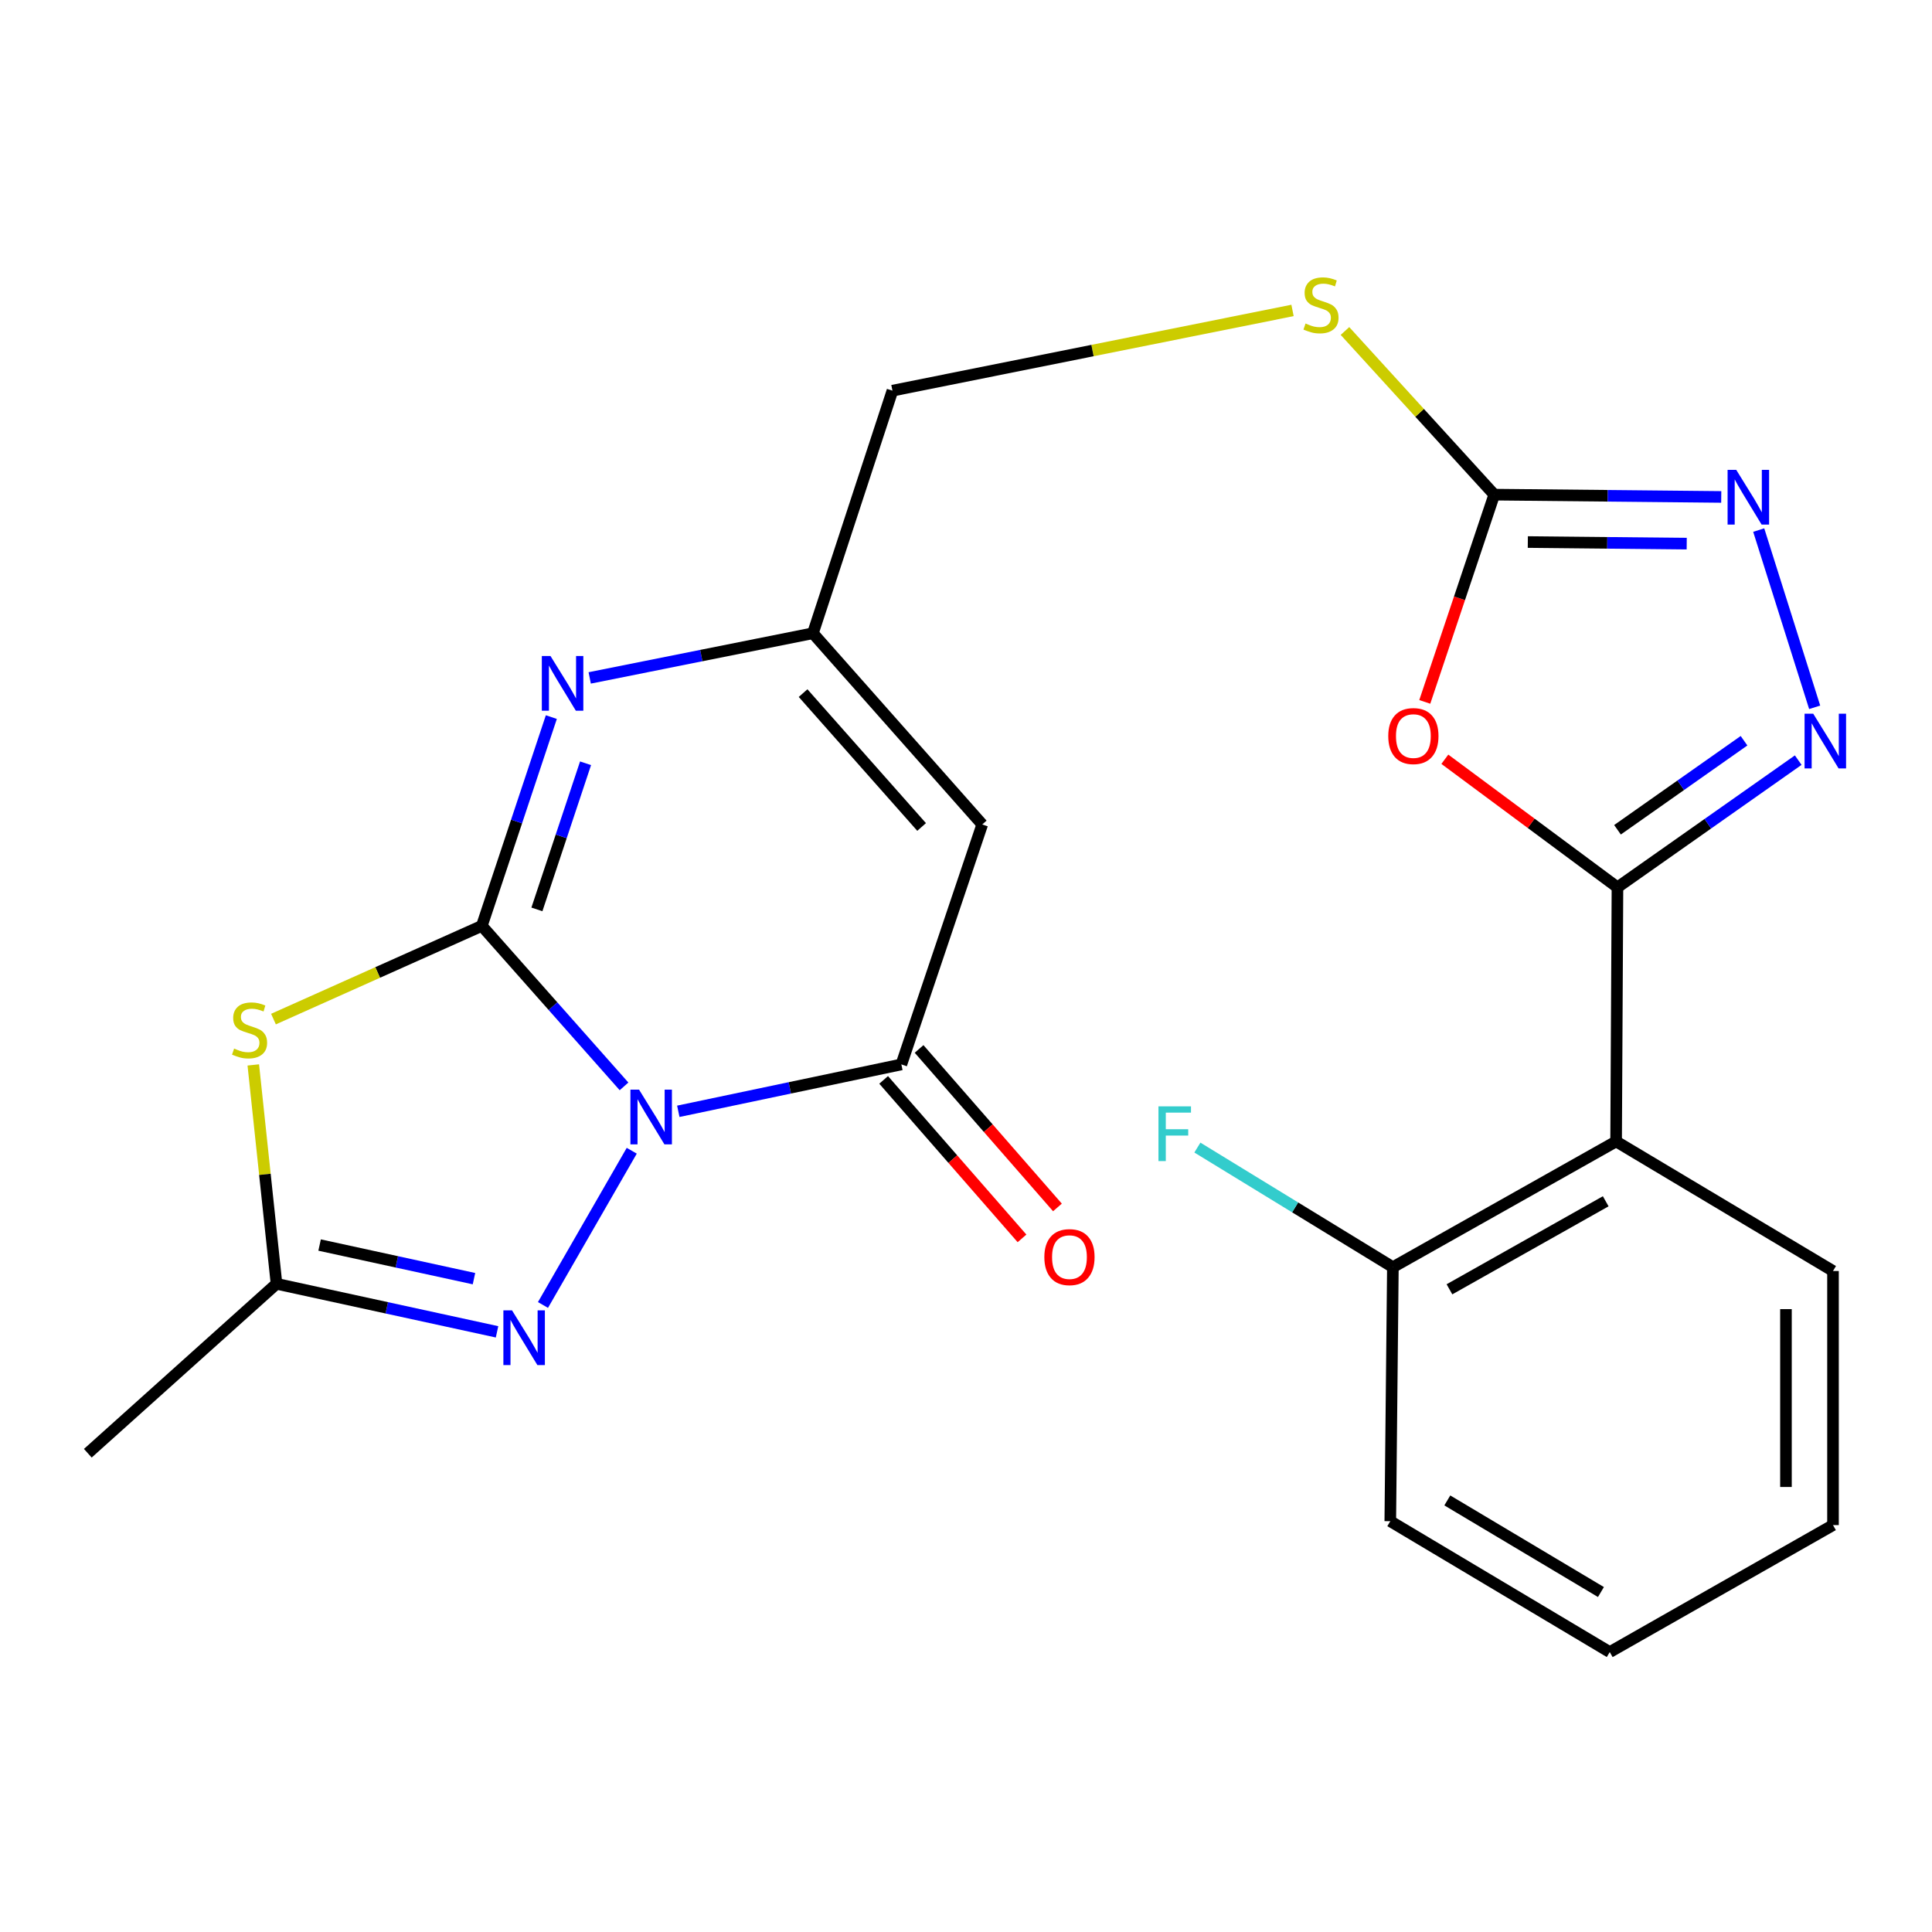 <?xml version='1.0' encoding='iso-8859-1'?>
<svg version='1.1' baseProfile='full'
              xmlns='http://www.w3.org/2000/svg'
                      xmlns:rdkit='http://www.rdkit.org/xml'
                      xmlns:xlink='http://www.w3.org/1999/xlink'
                  xml:space='preserve'
width='1000px' height='1000px' viewBox='0 0 1000 1000'>
<!-- END OF HEADER -->
<rect style='opacity:1.0;fill:#FFFFFF;stroke:none' width='1000' height='1000' x='0' y='0'> </rect>
<path class='bond-0' d='M 322.996,562.31 L 286.197,520.767' style='fill:none;fill-rule:evenodd;stroke:#0000FF;stroke-width:6px;stroke-linecap:butt;stroke-linejoin:miter;stroke-opacity:1' />
<path class='bond-0' d='M 286.197,520.767 L 249.397,479.224' style='fill:none;fill-rule:evenodd;stroke:#000000;stroke-width:6px;stroke-linecap:butt;stroke-linejoin:miter;stroke-opacity:1' />
<path class='bond-3' d='M 351.089,575.211 L 408.817,563.077' style='fill:none;fill-rule:evenodd;stroke:#0000FF;stroke-width:6px;stroke-linecap:butt;stroke-linejoin:miter;stroke-opacity:1' />
<path class='bond-3' d='M 408.817,563.077 L 466.544,550.943' style='fill:none;fill-rule:evenodd;stroke:#000000;stroke-width:6px;stroke-linecap:butt;stroke-linejoin:miter;stroke-opacity:1' />
<path class='bond-4' d='M 326.994,595.62 L 281.044,675.455' style='fill:none;fill-rule:evenodd;stroke:#0000FF;stroke-width:6px;stroke-linecap:butt;stroke-linejoin:miter;stroke-opacity:1' />
<path class='bond-1' d='M 249.397,479.224 L 195.472,503.352' style='fill:none;fill-rule:evenodd;stroke:#000000;stroke-width:6px;stroke-linecap:butt;stroke-linejoin:miter;stroke-opacity:1' />
<path class='bond-1' d='M 195.472,503.352 L 141.547,527.48' style='fill:none;fill-rule:evenodd;stroke:#CCCC00;stroke-width:6px;stroke-linecap:butt;stroke-linejoin:miter;stroke-opacity:1' />
<path class='bond-5' d='M 249.397,479.224 L 267.385,425.194' style='fill:none;fill-rule:evenodd;stroke:#000000;stroke-width:6px;stroke-linecap:butt;stroke-linejoin:miter;stroke-opacity:1' />
<path class='bond-5' d='M 267.385,425.194 L 285.374,371.165' style='fill:none;fill-rule:evenodd;stroke:#0000FF;stroke-width:6px;stroke-linecap:butt;stroke-linejoin:miter;stroke-opacity:1' />
<path class='bond-5' d='M 277.9,470.708 L 290.491,432.887' style='fill:none;fill-rule:evenodd;stroke:#000000;stroke-width:6px;stroke-linecap:butt;stroke-linejoin:miter;stroke-opacity:1' />
<path class='bond-5' d='M 290.491,432.887 L 303.083,395.067' style='fill:none;fill-rule:evenodd;stroke:#0000FF;stroke-width:6px;stroke-linecap:butt;stroke-linejoin:miter;stroke-opacity:1' />
<path class='bond-24' d='M 131.104,551.202 L 137.114,607.849' style='fill:none;fill-rule:evenodd;stroke:#CCCC00;stroke-width:6px;stroke-linecap:butt;stroke-linejoin:miter;stroke-opacity:1' />
<path class='bond-24' d='M 137.114,607.849 L 143.123,664.496' style='fill:none;fill-rule:evenodd;stroke:#000000;stroke-width:6px;stroke-linecap:butt;stroke-linejoin:miter;stroke-opacity:1' />
<path class='bond-2' d='M 837.196,459.281 L 792.522,426.136' style='fill:none;fill-rule:evenodd;stroke:#000000;stroke-width:6px;stroke-linecap:butt;stroke-linejoin:miter;stroke-opacity:1' />
<path class='bond-2' d='M 792.522,426.136 L 747.847,392.99' style='fill:none;fill-rule:evenodd;stroke:#FF0000;stroke-width:6px;stroke-linecap:butt;stroke-linejoin:miter;stroke-opacity:1' />
<path class='bond-12' d='M 837.196,459.281 L 836.493,590.801' style='fill:none;fill-rule:evenodd;stroke:#000000;stroke-width:6px;stroke-linecap:butt;stroke-linejoin:miter;stroke-opacity:1' />
<path class='bond-26' d='M 837.196,459.281 L 883.975,426.362' style='fill:none;fill-rule:evenodd;stroke:#000000;stroke-width:6px;stroke-linecap:butt;stroke-linejoin:miter;stroke-opacity:1' />
<path class='bond-26' d='M 883.975,426.362 L 930.754,393.443' style='fill:none;fill-rule:evenodd;stroke:#0000FF;stroke-width:6px;stroke-linecap:butt;stroke-linejoin:miter;stroke-opacity:1' />
<path class='bond-26' d='M 837.215,429.49 L 869.96,406.446' style='fill:none;fill-rule:evenodd;stroke:#000000;stroke-width:6px;stroke-linecap:butt;stroke-linejoin:miter;stroke-opacity:1' />
<path class='bond-26' d='M 869.96,406.446 L 902.705,383.403' style='fill:none;fill-rule:evenodd;stroke:#0000FF;stroke-width:6px;stroke-linecap:butt;stroke-linejoin:miter;stroke-opacity:1' />
<path class='bond-8' d='M 466.544,550.943 L 508.404,426.743' style='fill:none;fill-rule:evenodd;stroke:#000000;stroke-width:6px;stroke-linecap:butt;stroke-linejoin:miter;stroke-opacity:1' />
<path class='bond-15' d='M 457.372,558.951 L 493.181,599.966' style='fill:none;fill-rule:evenodd;stroke:#000000;stroke-width:6px;stroke-linecap:butt;stroke-linejoin:miter;stroke-opacity:1' />
<path class='bond-15' d='M 493.181,599.966 L 528.99,640.982' style='fill:none;fill-rule:evenodd;stroke:#FF0000;stroke-width:6px;stroke-linecap:butt;stroke-linejoin:miter;stroke-opacity:1' />
<path class='bond-15' d='M 475.717,542.935 L 511.526,583.95' style='fill:none;fill-rule:evenodd;stroke:#000000;stroke-width:6px;stroke-linecap:butt;stroke-linejoin:miter;stroke-opacity:1' />
<path class='bond-15' d='M 511.526,583.95 L 547.335,624.965' style='fill:none;fill-rule:evenodd;stroke:#FF0000;stroke-width:6px;stroke-linecap:butt;stroke-linejoin:miter;stroke-opacity:1' />
<path class='bond-11' d='M 257.269,689.354 L 200.196,676.925' style='fill:none;fill-rule:evenodd;stroke:#0000FF;stroke-width:6px;stroke-linecap:butt;stroke-linejoin:miter;stroke-opacity:1' />
<path class='bond-11' d='M 200.196,676.925 L 143.123,664.496' style='fill:none;fill-rule:evenodd;stroke:#000000;stroke-width:6px;stroke-linecap:butt;stroke-linejoin:miter;stroke-opacity:1' />
<path class='bond-11' d='M 245.329,661.83 L 205.378,653.129' style='fill:none;fill-rule:evenodd;stroke:#0000FF;stroke-width:6px;stroke-linecap:butt;stroke-linejoin:miter;stroke-opacity:1' />
<path class='bond-11' d='M 205.378,653.129 L 165.427,644.429' style='fill:none;fill-rule:evenodd;stroke:#000000;stroke-width:6px;stroke-linecap:butt;stroke-linejoin:miter;stroke-opacity:1' />
<path class='bond-25' d='M 305.233,350.887 L 362.997,339.324' style='fill:none;fill-rule:evenodd;stroke:#0000FF;stroke-width:6px;stroke-linecap:butt;stroke-linejoin:miter;stroke-opacity:1' />
<path class='bond-25' d='M 362.997,339.324 L 420.761,327.762' style='fill:none;fill-rule:evenodd;stroke:#000000;stroke-width:6px;stroke-linecap:butt;stroke-linejoin:miter;stroke-opacity:1' />
<path class='bond-6' d='M 737.463,363.293 L 755.441,309.661' style='fill:none;fill-rule:evenodd;stroke:#FF0000;stroke-width:6px;stroke-linecap:butt;stroke-linejoin:miter;stroke-opacity:1' />
<path class='bond-6' d='M 755.441,309.661 L 773.419,256.029' style='fill:none;fill-rule:evenodd;stroke:#000000;stroke-width:6px;stroke-linecap:butt;stroke-linejoin:miter;stroke-opacity:1' />
<path class='bond-7' d='M 939.268,366.102 L 910.308,274.365' style='fill:none;fill-rule:evenodd;stroke:#0000FF;stroke-width:6px;stroke-linecap:butt;stroke-linejoin:miter;stroke-opacity:1' />
<path class='bond-13' d='M 508.404,426.743 L 420.761,327.762' style='fill:none;fill-rule:evenodd;stroke:#000000;stroke-width:6px;stroke-linecap:butt;stroke-linejoin:miter;stroke-opacity:1' />
<path class='bond-13' d='M 477.025,428.04 L 415.675,358.753' style='fill:none;fill-rule:evenodd;stroke:#000000;stroke-width:6px;stroke-linecap:butt;stroke-linejoin:miter;stroke-opacity:1' />
<path class='bond-9' d='M 773.419,256.029 L 734.786,213.677' style='fill:none;fill-rule:evenodd;stroke:#000000;stroke-width:6px;stroke-linecap:butt;stroke-linejoin:miter;stroke-opacity:1' />
<path class='bond-9' d='M 734.786,213.677 L 696.152,171.325' style='fill:none;fill-rule:evenodd;stroke:#CCCC00;stroke-width:6px;stroke-linecap:butt;stroke-linejoin:miter;stroke-opacity:1' />
<path class='bond-10' d='M 773.419,256.029 L 832.164,256.621' style='fill:none;fill-rule:evenodd;stroke:#000000;stroke-width:6px;stroke-linecap:butt;stroke-linejoin:miter;stroke-opacity:1' />
<path class='bond-10' d='M 832.164,256.621 L 890.91,257.213' style='fill:none;fill-rule:evenodd;stroke:#0000FF;stroke-width:6px;stroke-linecap:butt;stroke-linejoin:miter;stroke-opacity:1' />
<path class='bond-10' d='M 790.797,280.558 L 831.919,280.973' style='fill:none;fill-rule:evenodd;stroke:#000000;stroke-width:6px;stroke-linecap:butt;stroke-linejoin:miter;stroke-opacity:1' />
<path class='bond-10' d='M 831.919,280.973 L 873.041,281.387' style='fill:none;fill-rule:evenodd;stroke:#0000FF;stroke-width:6px;stroke-linecap:butt;stroke-linejoin:miter;stroke-opacity:1' />
<path class='bond-20' d='M 143.123,664.496 L 45.455,752.193' style='fill:none;fill-rule:evenodd;stroke:#000000;stroke-width:6px;stroke-linecap:butt;stroke-linejoin:miter;stroke-opacity:1' />
<path class='bond-16' d='M 836.493,590.801 L 720.952,655.891' style='fill:none;fill-rule:evenodd;stroke:#000000;stroke-width:6px;stroke-linecap:butt;stroke-linejoin:miter;stroke-opacity:1' />
<path class='bond-16' d='M 831.115,621.782 L 750.236,667.345' style='fill:none;fill-rule:evenodd;stroke:#000000;stroke-width:6px;stroke-linecap:butt;stroke-linejoin:miter;stroke-opacity:1' />
<path class='bond-19' d='M 836.493,590.801 L 948.76,657.866' style='fill:none;fill-rule:evenodd;stroke:#000000;stroke-width:6px;stroke-linecap:butt;stroke-linejoin:miter;stroke-opacity:1' />
<path class='bond-17' d='M 420.761,327.762 L 461.931,202.209' style='fill:none;fill-rule:evenodd;stroke:#000000;stroke-width:6px;stroke-linecap:butt;stroke-linejoin:miter;stroke-opacity:1' />
<path class='bond-14' d='M 669.01,160.679 L 565.47,181.444' style='fill:none;fill-rule:evenodd;stroke:#CCCC00;stroke-width:6px;stroke-linecap:butt;stroke-linejoin:miter;stroke-opacity:1' />
<path class='bond-14' d='M 565.47,181.444 L 461.931,202.209' style='fill:none;fill-rule:evenodd;stroke:#000000;stroke-width:6px;stroke-linecap:butt;stroke-linejoin:miter;stroke-opacity:1' />
<path class='bond-18' d='M 720.952,655.891 L 670.358,624.938' style='fill:none;fill-rule:evenodd;stroke:#000000;stroke-width:6px;stroke-linecap:butt;stroke-linejoin:miter;stroke-opacity:1' />
<path class='bond-18' d='M 670.358,624.938 L 619.764,593.985' style='fill:none;fill-rule:evenodd;stroke:#33CCCC;stroke-width:6px;stroke-linecap:butt;stroke-linejoin:miter;stroke-opacity:1' />
<path class='bond-21' d='M 720.952,655.891 L 719.612,787.37' style='fill:none;fill-rule:evenodd;stroke:#000000;stroke-width:6px;stroke-linecap:butt;stroke-linejoin:miter;stroke-opacity:1' />
<path class='bond-22' d='M 948.76,657.866 L 948.76,789.386' style='fill:none;fill-rule:evenodd;stroke:#000000;stroke-width:6px;stroke-linecap:butt;stroke-linejoin:miter;stroke-opacity:1' />
<path class='bond-22' d='M 924.407,677.594 L 924.407,769.658' style='fill:none;fill-rule:evenodd;stroke:#000000;stroke-width:6px;stroke-linecap:butt;stroke-linejoin:miter;stroke-opacity:1' />
<path class='bond-27' d='M 719.612,787.37 L 833.205,855.112' style='fill:none;fill-rule:evenodd;stroke:#000000;stroke-width:6px;stroke-linecap:butt;stroke-linejoin:miter;stroke-opacity:1' />
<path class='bond-27' d='M 749.125,776.615 L 828.64,824.034' style='fill:none;fill-rule:evenodd;stroke:#000000;stroke-width:6px;stroke-linecap:butt;stroke-linejoin:miter;stroke-opacity:1' />
<path class='bond-23' d='M 948.76,789.386 L 833.205,855.112' style='fill:none;fill-rule:evenodd;stroke:#000000;stroke-width:6px;stroke-linecap:butt;stroke-linejoin:miter;stroke-opacity:1' />
<path  class='atom-0' d='M 330.781 564.004
L 340.061 579.004
Q 340.981 580.484, 342.461 583.164
Q 343.941 585.844, 344.021 586.004
L 344.021 564.004
L 347.781 564.004
L 347.781 592.324
L 343.901 592.324
L 333.941 575.924
Q 332.781 574.004, 331.541 571.804
Q 330.341 569.604, 329.981 568.924
L 329.981 592.324
L 326.301 592.324
L 326.301 564.004
L 330.781 564.004
' fill='#0000FF'/>
<path  class='atom-2' d='M 121.175 542.737
Q 121.495 542.857, 122.815 543.417
Q 124.135 543.977, 125.575 544.337
Q 127.055 544.657, 128.495 544.657
Q 131.175 544.657, 132.735 543.377
Q 134.295 542.057, 134.295 539.777
Q 134.295 538.217, 133.495 537.257
Q 132.735 536.297, 131.535 535.777
Q 130.335 535.257, 128.335 534.657
Q 125.815 533.897, 124.295 533.177
Q 122.815 532.457, 121.735 530.937
Q 120.695 529.417, 120.695 526.857
Q 120.695 523.297, 123.095 521.097
Q 125.535 518.897, 130.335 518.897
Q 133.615 518.897, 137.335 520.457
L 136.415 523.537
Q 133.015 522.137, 130.455 522.137
Q 127.695 522.137, 126.175 523.297
Q 124.655 524.417, 124.695 526.377
Q 124.695 527.897, 125.455 528.817
Q 126.255 529.737, 127.375 530.257
Q 128.535 530.777, 130.455 531.377
Q 133.015 532.177, 134.535 532.977
Q 136.055 533.777, 137.135 535.417
Q 138.255 537.017, 138.255 539.777
Q 138.255 543.697, 135.615 545.817
Q 133.015 547.897, 128.655 547.897
Q 126.135 547.897, 124.215 547.337
Q 122.335 546.817, 120.095 545.897
L 121.175 542.737
' fill='#CCCC00'/>
<path  class='atom-5' d='M 265.028 678.247
L 274.308 693.247
Q 275.228 694.727, 276.708 697.407
Q 278.188 700.087, 278.268 700.247
L 278.268 678.247
L 282.028 678.247
L 282.028 706.567
L 278.148 706.567
L 268.188 690.167
Q 267.028 688.247, 265.788 686.047
Q 264.588 683.847, 264.228 683.167
L 264.228 706.567
L 260.548 706.567
L 260.548 678.247
L 265.028 678.247
' fill='#0000FF'/>
<path  class='atom-6' d='M 284.929 339.538
L 294.209 354.538
Q 295.129 356.018, 296.609 358.698
Q 298.089 361.378, 298.169 361.538
L 298.169 339.538
L 301.929 339.538
L 301.929 367.858
L 298.049 367.858
L 288.089 351.458
Q 286.929 349.538, 285.689 347.338
Q 284.489 345.138, 284.129 344.458
L 284.129 367.858
L 280.449 367.858
L 280.449 339.538
L 284.929 339.538
' fill='#0000FF'/>
<path  class='atom-7' d='M 718.559 380.985
Q 718.559 374.185, 721.919 370.385
Q 725.279 366.585, 731.559 366.585
Q 737.839 366.585, 741.199 370.385
Q 744.559 374.185, 744.559 380.985
Q 744.559 387.865, 741.159 391.785
Q 737.759 395.665, 731.559 395.665
Q 725.319 395.665, 721.919 391.785
Q 718.559 387.905, 718.559 380.985
M 731.559 392.465
Q 735.879 392.465, 738.199 389.585
Q 740.559 386.665, 740.559 380.985
Q 740.559 375.425, 738.199 372.625
Q 735.879 369.785, 731.559 369.785
Q 727.239 369.785, 724.879 372.585
Q 722.559 375.385, 722.559 380.985
Q 722.559 386.705, 724.879 389.585
Q 727.239 392.465, 731.559 392.465
' fill='#FF0000'/>
<path  class='atom-8' d='M 938.522 369.411
L 947.802 384.411
Q 948.722 385.891, 950.202 388.571
Q 951.682 391.251, 951.762 391.411
L 951.762 369.411
L 955.522 369.411
L 955.522 397.731
L 951.642 397.731
L 941.682 381.331
Q 940.522 379.411, 939.282 377.211
Q 938.082 375.011, 937.722 374.331
L 937.722 397.731
L 934.042 397.731
L 934.042 369.411
L 938.522 369.411
' fill='#0000FF'/>
<path  class='atom-11' d='M 898.678 243.195
L 907.958 258.195
Q 908.878 259.675, 910.358 262.355
Q 911.838 265.035, 911.918 265.195
L 911.918 243.195
L 915.678 243.195
L 915.678 271.515
L 911.798 271.515
L 901.838 255.115
Q 900.678 253.195, 899.438 250.995
Q 898.238 248.795, 897.878 248.115
L 897.878 271.515
L 894.198 271.515
L 894.198 243.195
L 898.678 243.195
' fill='#0000FF'/>
<path  class='atom-15' d='M 675.746 167.444
Q 676.066 167.564, 677.386 168.124
Q 678.706 168.684, 680.146 169.044
Q 681.626 169.364, 683.066 169.364
Q 685.746 169.364, 687.306 168.084
Q 688.866 166.764, 688.866 164.484
Q 688.866 162.924, 688.066 161.964
Q 687.306 161.004, 686.106 160.484
Q 684.906 159.964, 682.906 159.364
Q 680.386 158.604, 678.866 157.884
Q 677.386 157.164, 676.306 155.644
Q 675.266 154.124, 675.266 151.564
Q 675.266 148.004, 677.666 145.804
Q 680.106 143.604, 684.906 143.604
Q 688.186 143.604, 691.906 145.164
L 690.986 148.244
Q 687.586 146.844, 685.026 146.844
Q 682.266 146.844, 680.746 148.004
Q 679.226 149.124, 679.266 151.084
Q 679.266 152.604, 680.026 153.524
Q 680.826 154.444, 681.946 154.964
Q 683.106 155.484, 685.026 156.084
Q 687.586 156.884, 689.106 157.684
Q 690.626 158.484, 691.706 160.124
Q 692.826 161.724, 692.826 164.484
Q 692.826 168.404, 690.186 170.524
Q 687.586 172.604, 683.226 172.604
Q 680.706 172.604, 678.786 172.044
Q 676.906 171.524, 674.666 170.604
L 675.746 167.444
' fill='#CCCC00'/>
<path  class='atom-16' d='M 540.552 650.681
Q 540.552 643.881, 543.912 640.081
Q 547.272 636.281, 553.552 636.281
Q 559.832 636.281, 563.192 640.081
Q 566.552 643.881, 566.552 650.681
Q 566.552 657.561, 563.152 661.481
Q 559.752 665.361, 553.552 665.361
Q 547.312 665.361, 543.912 661.481
Q 540.552 657.601, 540.552 650.681
M 553.552 662.161
Q 557.872 662.161, 560.192 659.281
Q 562.552 656.361, 562.552 650.681
Q 562.552 645.121, 560.192 642.321
Q 557.872 639.481, 553.552 639.481
Q 549.232 639.481, 546.872 642.281
Q 544.552 645.081, 544.552 650.681
Q 544.552 656.401, 546.872 659.281
Q 549.232 662.161, 553.552 662.161
' fill='#FF0000'/>
<path  class='atom-19' d='M 599.615 572.65
L 616.455 572.65
L 616.455 575.89
L 603.415 575.89
L 603.415 584.49
L 615.015 584.49
L 615.015 587.77
L 603.415 587.77
L 603.415 600.97
L 599.615 600.97
L 599.615 572.65
' fill='#33CCCC'/>
</svg>
